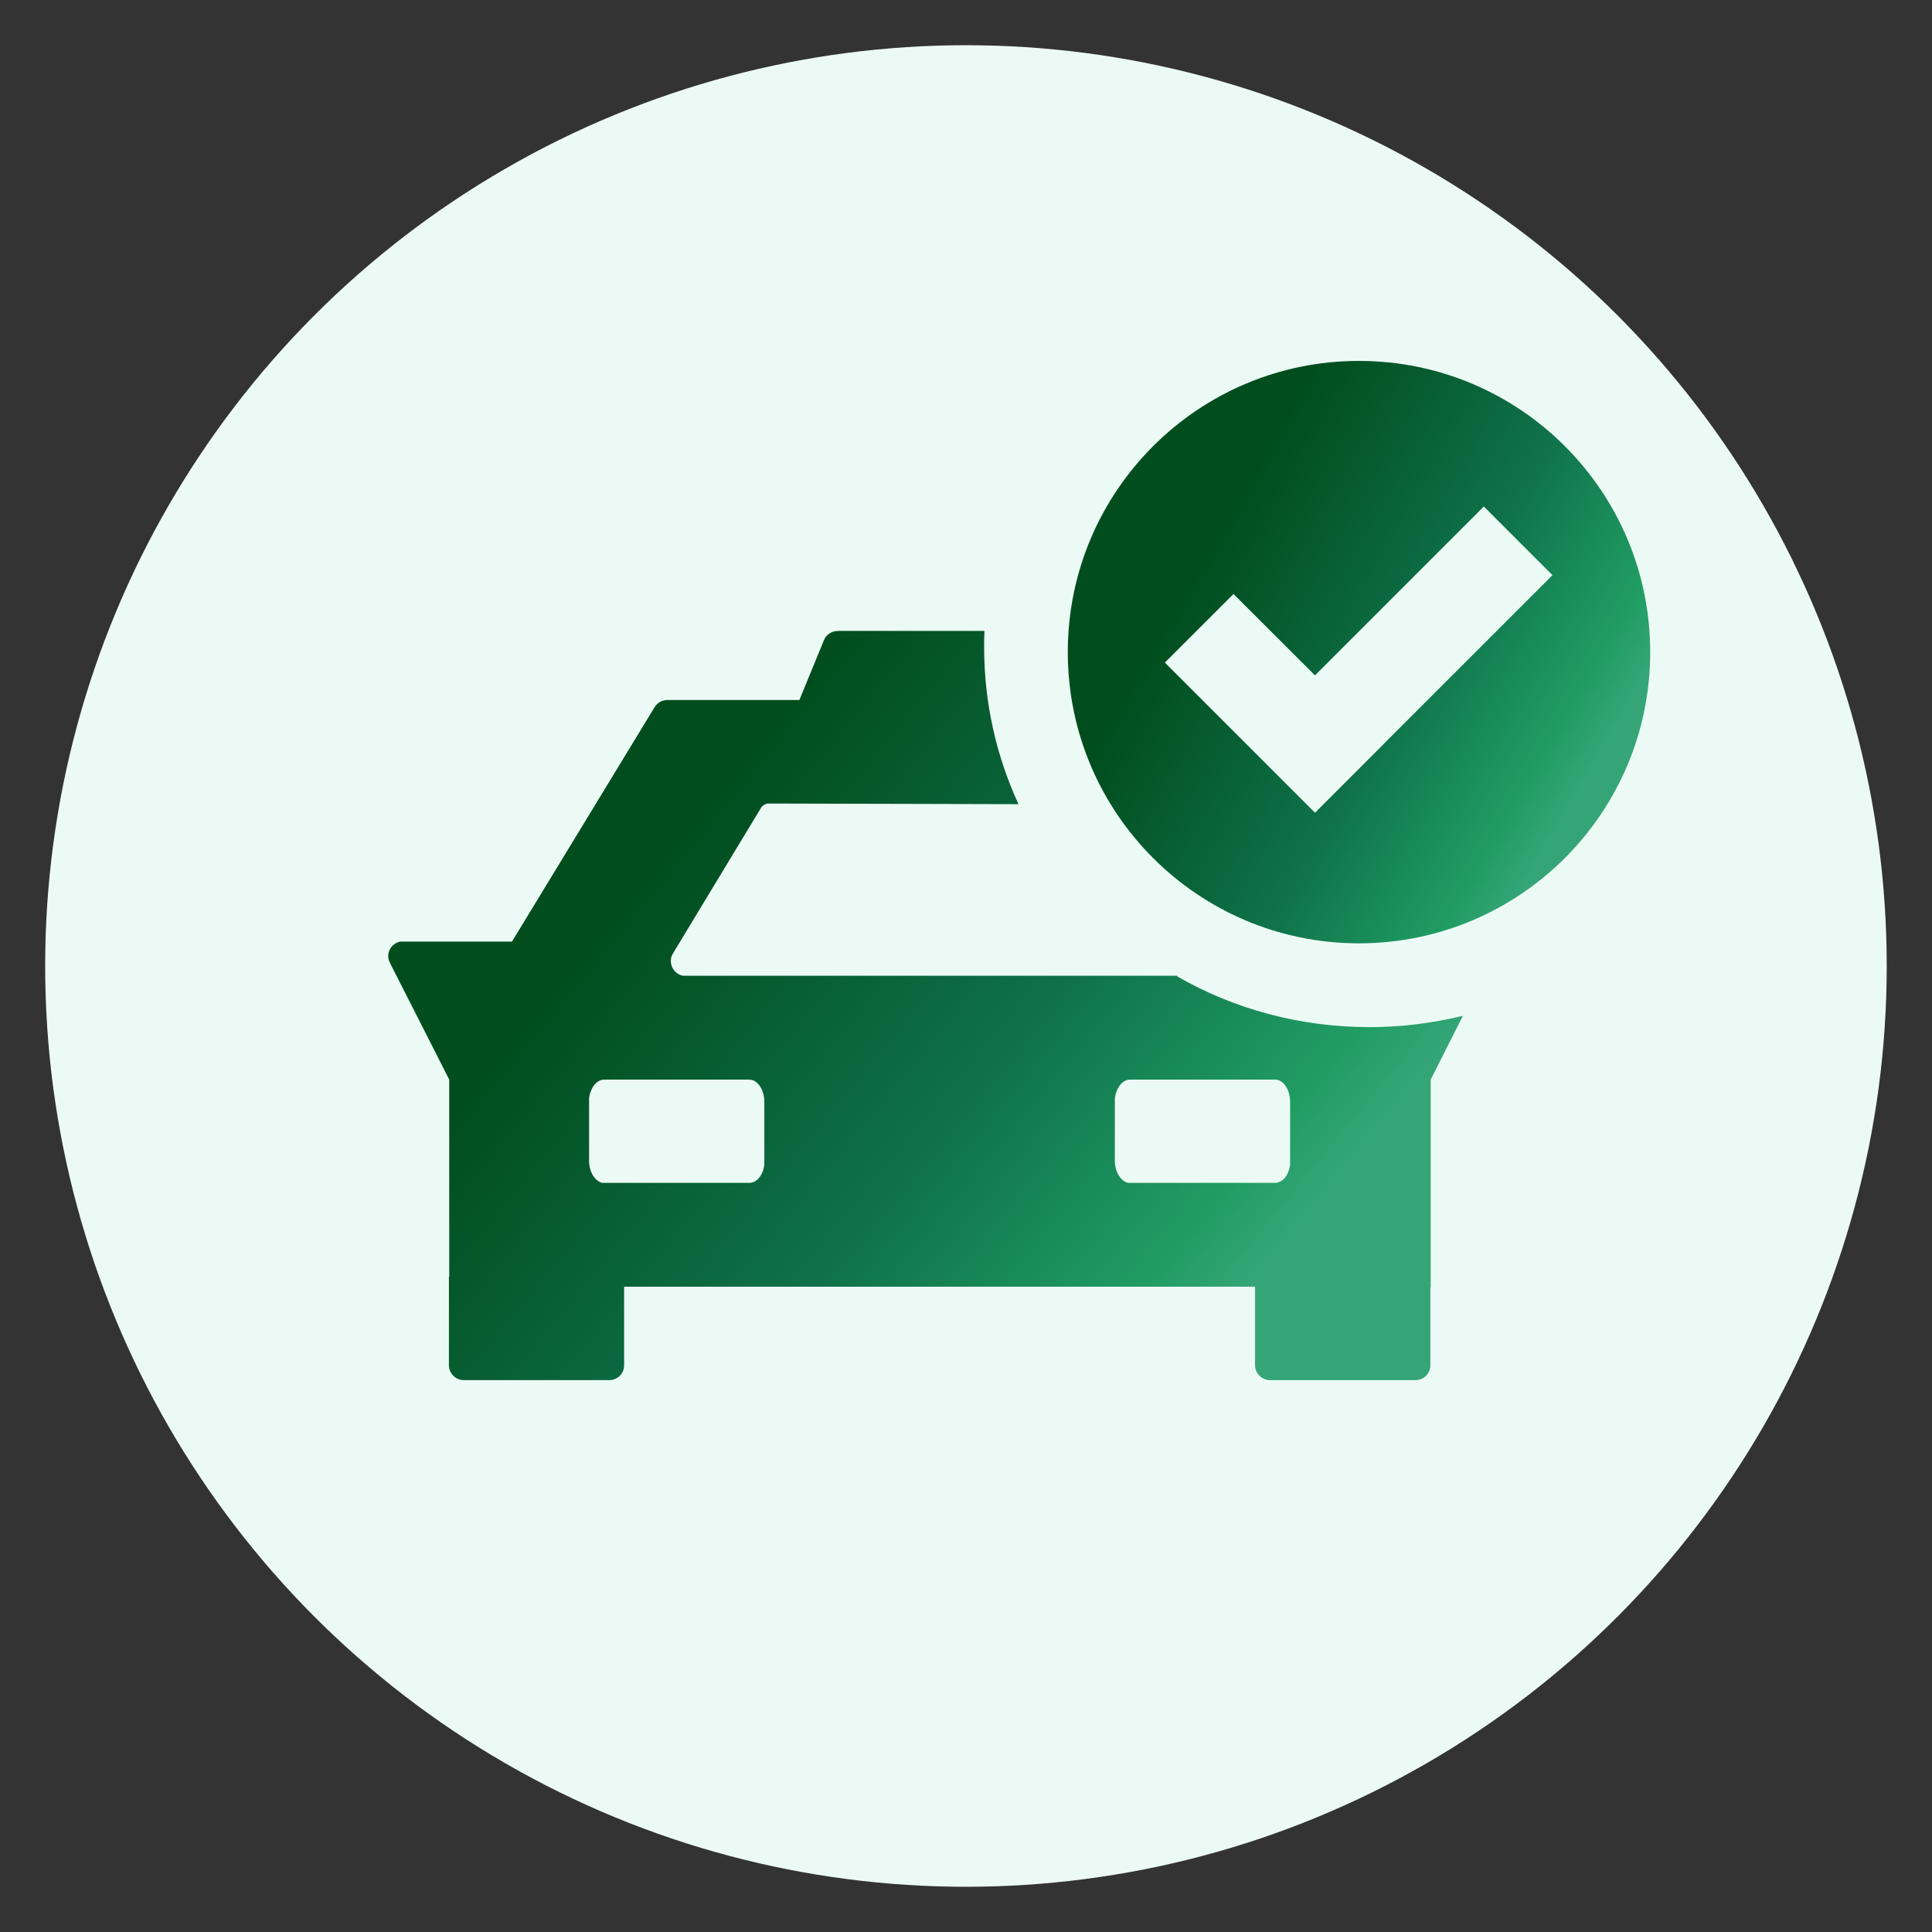 <svg width="42" height="42" viewBox="0 0 42 42" fill="none" xmlns="http://www.w3.org/2000/svg">
<rect x="0" y="0" width="42" height="42" fill="#333333" stroke="none"/>
<ellipse cx="20.999" cy="21" rx="20.017" ry="20.017" fill="#ECFAF5"/>
<g clip-path="url(#clip0_11765_57192)">
<path d="M21.401 13.716C21.394 13.836 21.394 13.948 21.394 14.068C21.394 15.284 21.661 16.439 22.141 17.482L16.692 17.468C16.648 17.468 16.59 17.509 16.586 17.513L16.555 17.543L14.627 20.731C14.513 20.926 14.635 21.174 14.848 21.212H25.593V21.227C26.819 21.932 28.252 22.329 29.775 22.329C30.476 22.329 31.155 22.24 31.803 22.082L31.102 23.47V27.972H31.095V29.681C31.095 29.861 30.95 30.003 30.767 30.003H27.612C27.437 30.003 27.284 29.861 27.284 29.681V27.972H13.568V29.681C13.568 29.861 13.424 30.003 13.241 30.003H10.086C9.911 30.003 9.759 29.861 9.759 29.681V27.753H9.766V23.47L8.478 20.934C8.371 20.731 8.501 20.506 8.706 20.469H11.13L14.23 15.374C14.276 15.299 14.353 15.24 14.444 15.225L14.513 15.217H17.378L17.911 13.919C17.957 13.799 18.079 13.716 18.216 13.716H21.401ZM13.134 23.47C12.974 23.47 12.836 23.642 12.806 23.875V25.233C12.806 25.473 12.928 25.669 13.088 25.714H16.288C16.456 25.714 16.593 25.541 16.616 25.309V23.958C16.616 23.688 16.471 23.47 16.288 23.47H13.134ZM24.564 23.47C24.404 23.47 24.267 23.643 24.236 23.875V25.233C24.236 25.473 24.358 25.669 24.518 25.714H27.719C27.886 25.714 28.023 25.541 28.046 25.309V23.958C28.046 23.688 27.901 23.47 27.719 23.47H24.564Z" fill="url(#paint0_linear_11765_57192)"/>
<path d="M29.543 7.846C33.039 7.846 35.874 10.68 35.874 14.176C35.874 17.672 33.039 20.507 29.543 20.507C26.047 20.507 23.213 17.672 23.213 14.176C23.213 10.68 26.047 7.846 29.543 7.846ZM28.586 14.682L26.815 12.913L25.323 14.404L28.587 17.668L30.079 16.175L30.078 16.174L33.749 12.503L32.257 11.011L28.586 14.682Z" fill="url(#paint1_linear_11765_57192)"/>
</g>
<defs>
<linearGradient id="paint0_linear_11765_57192" x1="7.418" y1="23.794" x2="22.413" y2="36.167" gradientUnits="userSpaceOnUse">
<stop offset="0.109" stop-color="#014D1E"/>
<stop offset="0.55" stop-color="#0F724A"/>
<stop offset="0.83" stop-color="#209D63"/>
<stop offset="0.92" stop-color="#35A577"/>
</linearGradient>
<linearGradient id="paint1_linear_11765_57192" x1="22.659" y1="15.681" x2="32.922" y2="21.584" gradientUnits="userSpaceOnUse">
<stop offset="0.109" stop-color="#014D1E"/>
<stop offset="0.55" stop-color="#0F724A"/>
<stop offset="0.83" stop-color="#209D63"/>
<stop offset="0.92" stop-color="#35A577"/>
</linearGradient>
<clipPath id="clip0_11765_57192">
<rect width="27.432" height="22.157" fill="white" transform="translate(8.441 7.846)"/>
</clipPath>
</defs>
</svg>
